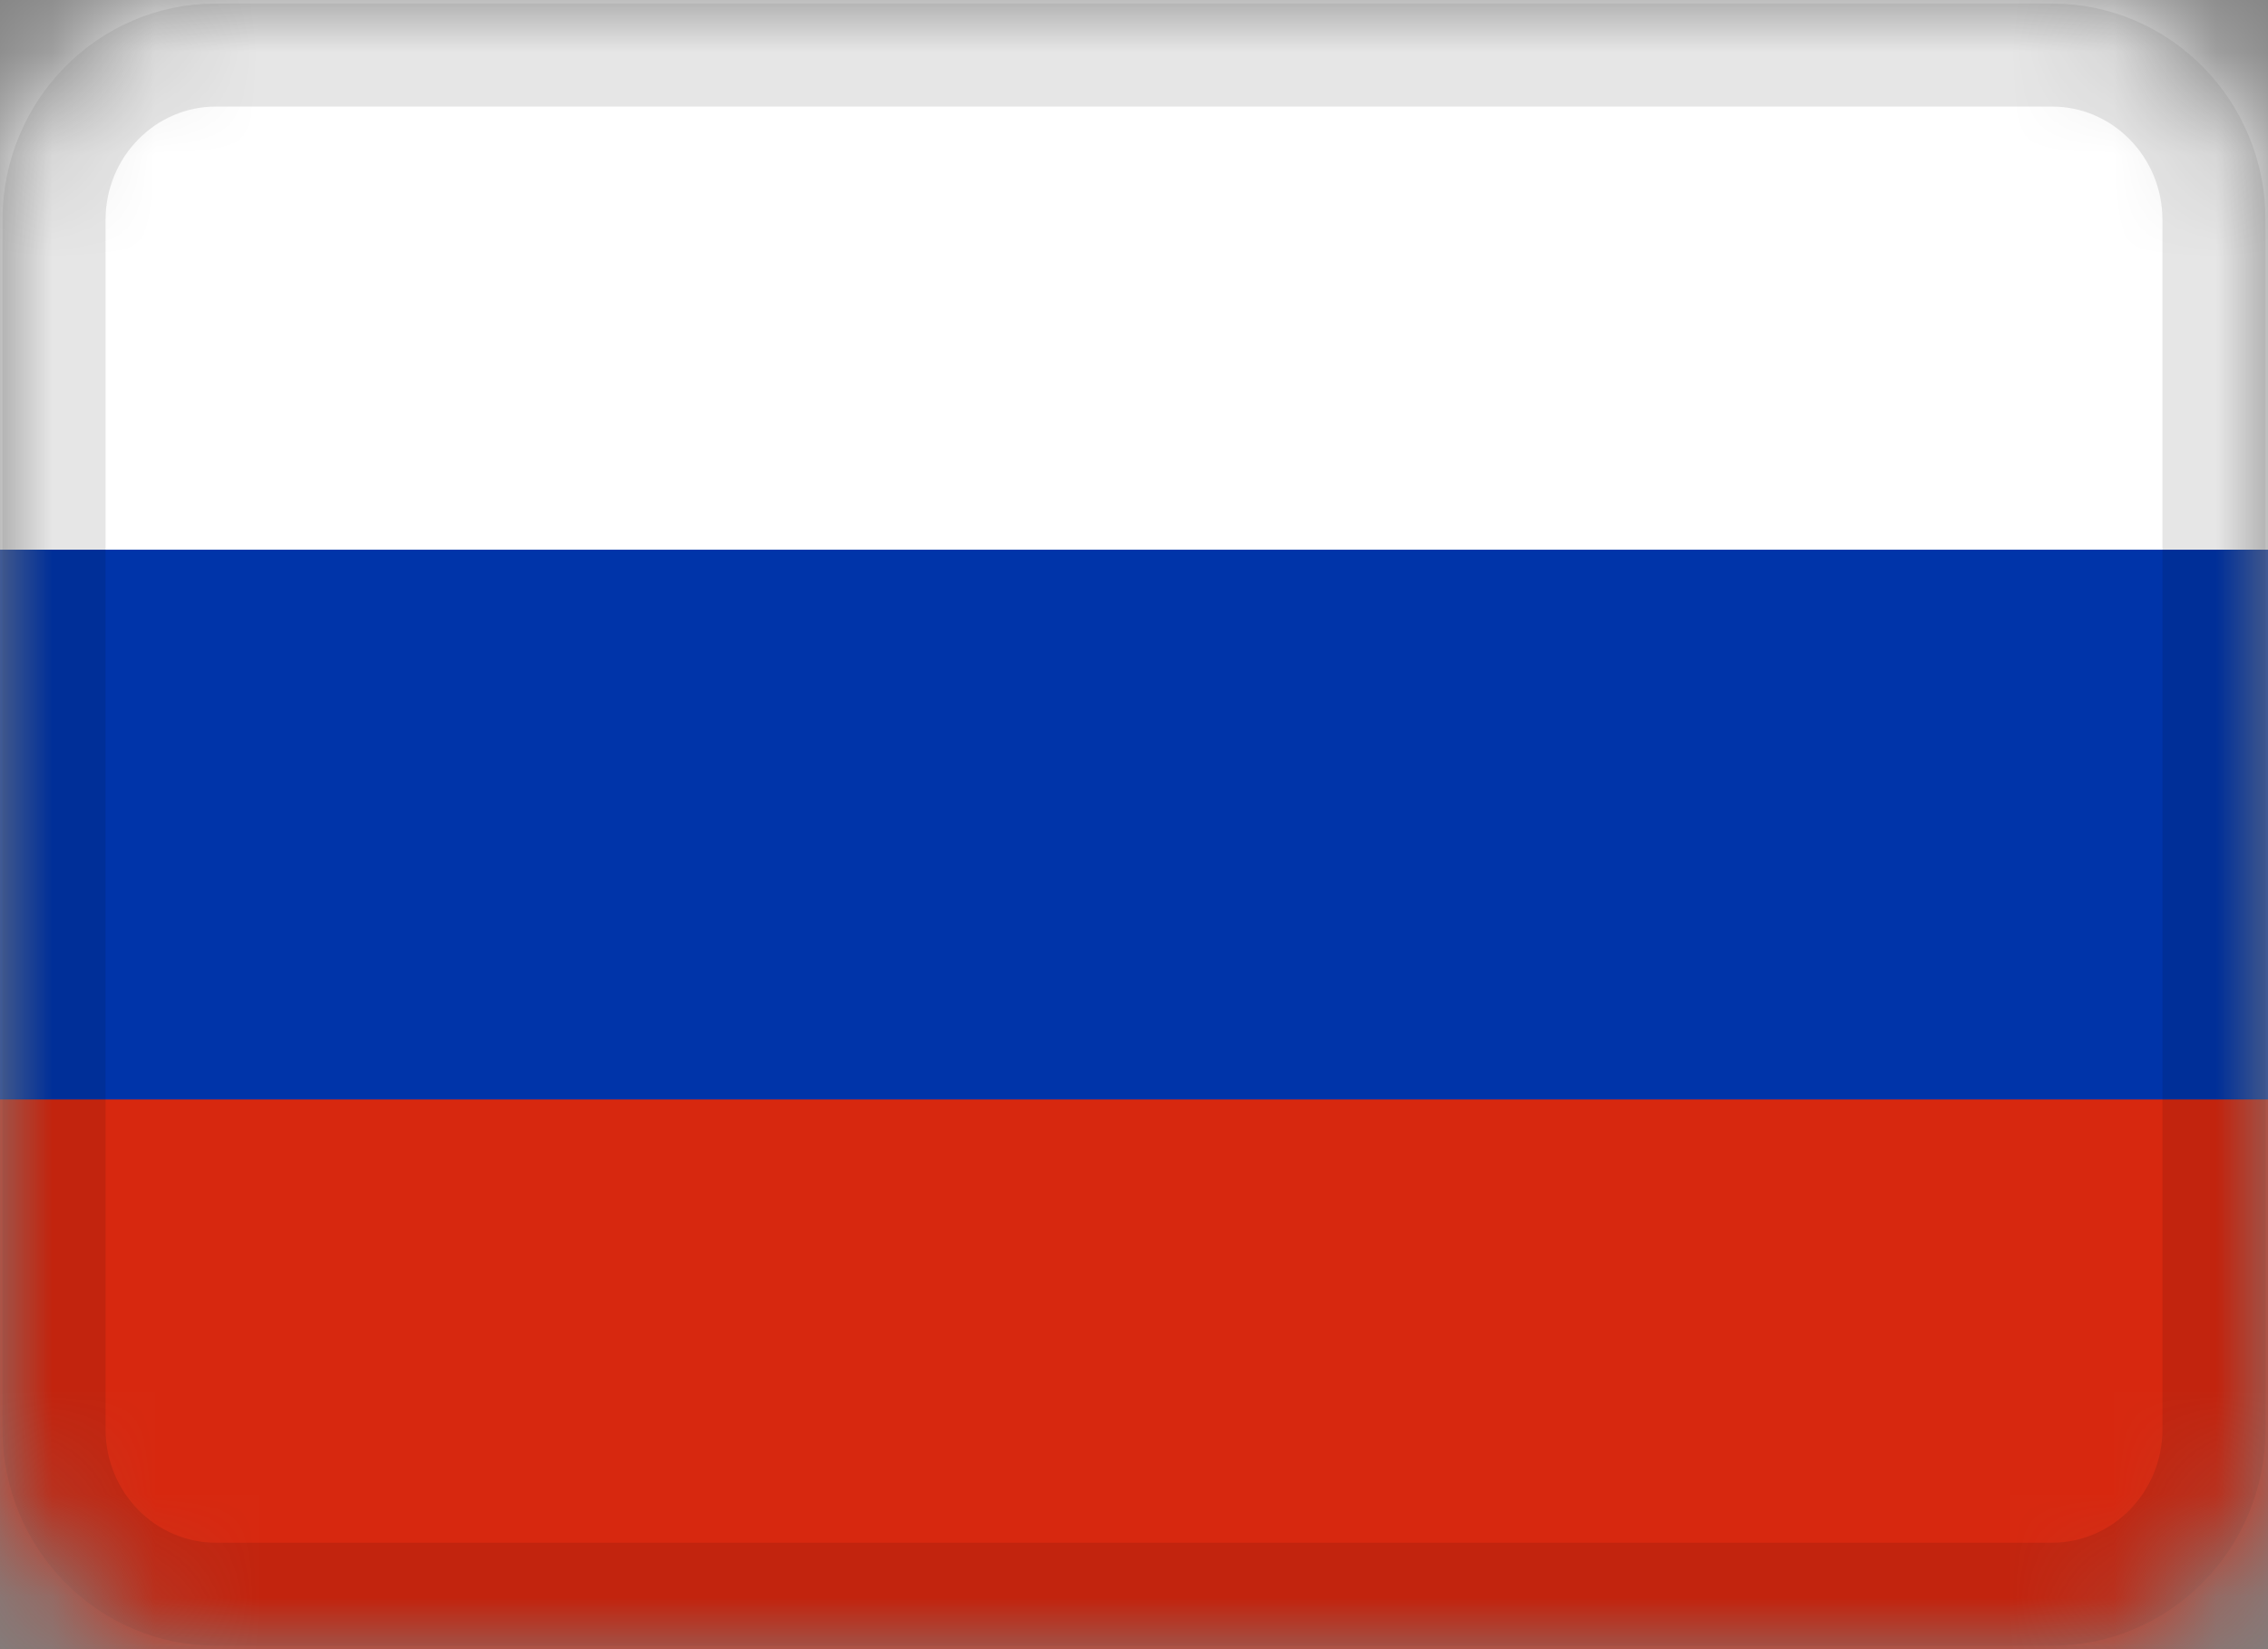 <svg width="22" height="16" viewBox="0 0 22 16" fill="none" xmlns="http://www.w3.org/2000/svg">
<rect x="0" y="0" width="22" height="16" fill="#808080" stroke="none"/>
<g clip-path="url(#clip0_2409_20320)">
<mask id="mask0_2409_20320" style="mask-type:alpha" maskUnits="userSpaceOnUse" x="0" y="0" width="22" height="16">
<path d="M19.905 0H2.095C0.938 0 0 0.955 0 2.133V13.867C0 15.045 0.938 16 2.095 16H19.905C21.062 16 22 15.045 22 13.867V2.133C22 0.955 21.062 0 19.905 0Z" fill="white"/>
</mask>
<g mask="url(#mask0_2409_20320)">
<path d="M19.905 0H2.095C0.938 0 0 0.955 0 2.133V13.867C0 15.045 0.938 16 2.095 16H19.905C21.062 16 22 15.045 22 13.867V2.133C22 0.955 21.062 0 19.905 0Z" fill="#0034A9"/>
<path fill-rule="evenodd" clip-rule="evenodd" d="M0 10.667H22V16H0V10.667Z" fill="#D7280F"/>
<path fill-rule="evenodd" clip-rule="evenodd" d="M0 0H22V5.333H0V0Z" fill="white"/>
<path d="M19.904 0.534H2.095C1.227 0.534 0.524 1.25 0.524 2.134V13.867C0.524 14.751 1.227 15.467 2.095 15.467H19.904C20.772 15.467 21.476 14.751 21.476 13.867V2.134C21.476 1.25 20.772 0.534 19.904 0.534Z" stroke="black" stroke-opacity="0.1"/>
</g>
</g>
<defs>
<clipPath id="clip0_2409_20320">
<rect width="22" height="16" fill="white"/>
</clipPath>
</defs>
</svg>
